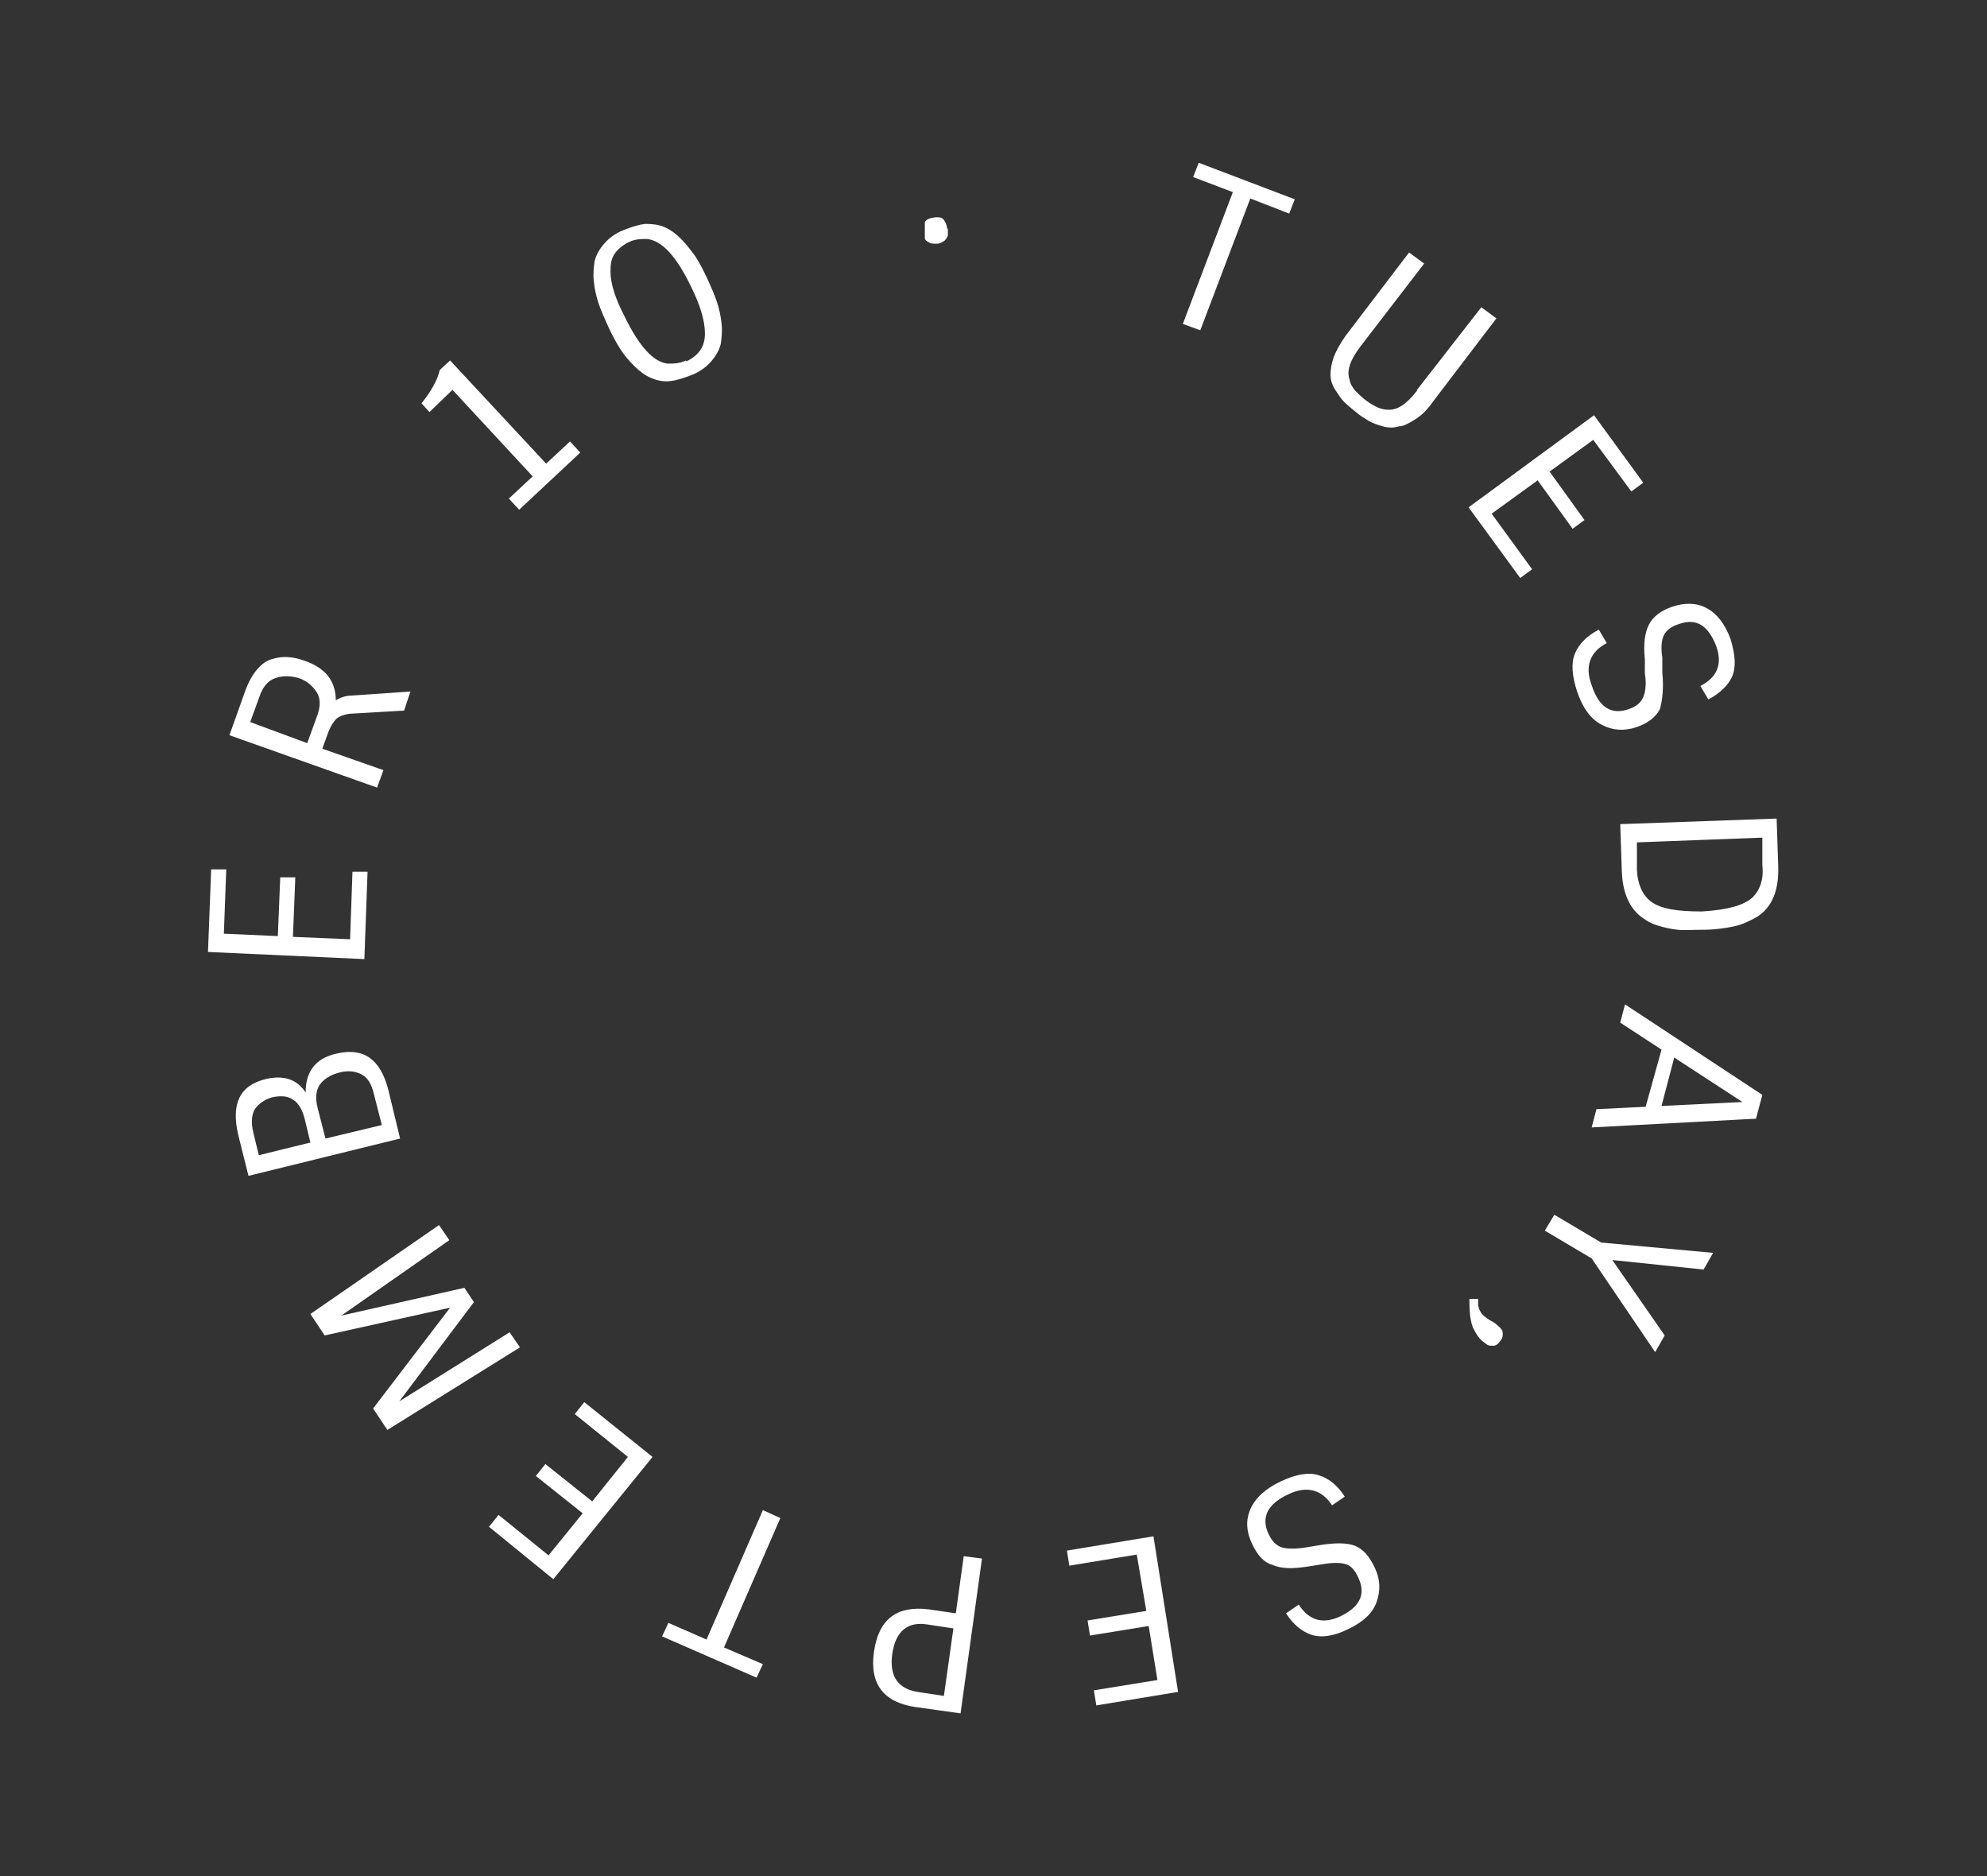 <?xml version="1.0" encoding="UTF-8"?> <svg xmlns="http://www.w3.org/2000/svg" version="1.1" viewBox="0 0 250.3 236.3"><rect x="0" y="0" width="250.3" height="236.3" fill="#333333" stroke="none"/><defs><style> .cls-1 { fill: #fff; } </style></defs><g><g id="Layer_1"><g><path class="cls-1" d="M119.3,28.8c0-.4-.2-.8-.4-1.1-.2-.3-.6-.4-1.3-.3-.6.1-1,.3-1.1.6,0,.2,0,.4,0,.6v.7c0,.3,0,.5,0,.7,0,.2.2.4.5.5.2.2.6.2,1,.2s.7-.2,1-.4c.2-.2.3-.4.4-.6,0-.1,0-.5,0-.9M80.9,48.2,57,49.1l10.1,10.9-3,2.8,1.3,1.4,7.7-7.2-1.3-1.4-3,2.8-12.1-13-1.3,1.2c-.3,1.3-1.1,2.7-2.3,4.2l1,1.1,2.9-2.8ZM31.5,91l1.2-3.3c.4-1.2,1.1-2,2-2.3s1.9-.3,2.9,0,1.8,1,2.3,1.8.5,1.8,0,3.1l-1.2,3.3-7.3-2.7ZM47.5,99.2l.8-2.2-7.7-2.7.8-2.2c.3-.7.6-1.2,1-1.6.4-.3.9-.5,1.6-.6l6.9-.4.8-2.4-7.3.5c-.9,0-1.6.3-2.1.6,0-2.4-1.3-4.1-4-5-1.4-.5-2.7-.6-4-.2-.7.2-1.3.6-1.9,1.3-.6.7-1.1,1.6-1.5,2.7l-2,5.6,18.6,6.6ZM45.9,120.8l.4-11h-1.9c0,0-.3,8.5-.3,8.5l-7.2-.3.3-7.5h-1.9c0,0-.3,7.4-.3,7.4l-6.8-.3.3-8.1h-1.9c0,0-.4,10.4-.4,10.4l19.7.9ZM32.6,145.5l-.7-2.9c-.3-1.2-.2-2.2.2-2.9.5-.7,1.2-1.2,2.2-1.5,1-.2,1.9-.2,2.6.3.7.4,1.2,1.3,1.5,2.5l.7,2.9-6.5,1.6ZM41,143.4l-1-3.9c-.3-1.2-.2-2.2.3-2.9s1.3-1.2,2.4-1.5c1.1-.3,2-.2,2.8.2s1.3,1.2,1.6,2.5l1,3.9-7.1,1.7ZM42.4,132.7c-2.7.6-3.9,2.3-3.9,4.9-1.1-1.7-2.8-2.2-5-1.7-3.3.8-4.4,3.1-3.5,7l1.3,5.2,19.1-4.7-1.5-6.2c-1-3.8-3.1-5.3-6.5-4.5M56.7,164.7l-9.7,12.7,1.8,2.7,16.7-10.4-1.3-1.9-13.9,8.7,9.4-12.5-1.2-1.8-15.5,3.5,13.6-9.5-1.3-1.9-16.2,11.2,1.8,2.7,15.8-3.5ZM82.2,183.5l-8.6-6.9-1.2,1.5,6.7,5.4-4.5,5.6-5.9-4.7-1.2,1.5,5.9,4.7-4.3,5.3-6.3-5.1-1.2,1.5,8.1,6.6,12.5-15.4ZM91.2,207.5l7.1-16.3-2.2-1-7.1,16.3-4.8-2.1-.8,1.7,11.9,5.2.8-1.7-4.9-2.1ZM118.9,213.6l-3.3-.5c-2.5-.4-3.6-2-3.2-4.8s1.9-4.1,4.4-3.7l3.3.5-1.2,8.5ZM110.1,208c-.6,4.1,1.2,6.4,5.2,7l5.7.8,2.7-19.5-2.3-.3-1,7.2-3.4-.5c-4-.5-6.3,1.2-6.9,5.3M145.3,193.5l-10.9,1.8.3,1.9,8.5-1.4,1.2,7.1-7.4,1.2.3,1.9,7.4-1.2,1.1,6.8-8,1.3.3,1.9,10.3-1.7-3.1-19.6ZM164.8,197.3l1.9-.3c1.2-.2,2.1-.2,2.8,0s1.2.8,1.6,1.7c1,2.1.2,3.7-2.3,4.9-2.2,1-3.9.5-5.2-1.5l-1.6,1.1c.9,1.4,2,2.3,3.2,2.7s2.8.2,4.6-.7c1.9-.9,3.1-2,3.6-3.4s.5-2.8-.2-4.3-1.5-2.4-2.5-2.8c-1-.4-2.5-.4-4.4-.1l-1.8.3c-1.3.2-2.3.2-3,0s-1.3-.8-1.7-1.7c-1-2.1-.1-3.8,2.5-5,2.3-1.1,4.2-.6,5.5,1.4l1.6-1.1c-.9-1.4-2-2.3-3.3-2.7s-2.9-.1-4.8.8c-1.9.9-3.2,2.1-3.8,3.5s-.5,2.8.2,4.3,1.5,2.4,2.6,2.7c1.1.5,2.6.5,4.5.2M187,165.8c-.5-.4-.7-.9-.8-1.4v-.8h-1.1c0,.6,0,1.3.1,2.2.1.6.2,1.2.5,1.7.3.6.6,1,.9,1.3.4.3.6.5.8.6s.4.1.7.1.6-.2.8-.5c.3-.3.4-.6.4-.9s0-.5-.2-.7c-.1-.2-.3-.3-.5-.5s-.5-.4-.9-.6c-.3-.2-.6-.4-.7-.5M200.5,158.5l8,11.8,1.2-2.1-6.6-9.5,11.5,1.2,1.2-2.1-14.1-1.3-5.9-3.5-1.2,2,5.9,3.5ZM209.3,139.3l1.6-6.1,8.6,5.6-10.2.5ZM204.7,126.5l-.6,2.3,5.2,3.4-2,7.2-6.2.3-.6,2.3,20.7-1.1.8-3-17.3-11.4ZM220.8,113c-1.2,1.1-3.3,1.6-6.4,1.8-3.1,0-5.2-.3-6.5-1.3-1-.8-1.6-2.1-1.7-3.9v-3.5c-.1,0,15.8-.6,15.8-.6v3.5c.2,1.7-.3,3.1-1.2,4M204.1,103.8l.2,6c.1,2.4.8,4.2,2.1,5.4.6.5,1.3,1,2.2,1.3s1.8.5,2.7.6,2,0,3.4,0c1.3,0,2.6-.2,3.6-.4,1.1-.2,2.1-.7,3-1.2,1.9-1.2,2.8-3.3,2.7-6.4l-.2-6-19.7.7ZM209.4,84.7v-1.9c-.2-1.2-.1-2.2.2-2.8.3-.6.9-1.1,1.9-1.4,2.2-.8,3.7.2,4.7,2.8.8,2.3.1,3.9-2,5l1,1.7c1.5-.8,2.5-1.8,3-2.9.5-1.2.4-2.7-.2-4.7-.7-1.9-1.7-3.2-3-3.9-1.3-.7-2.8-.7-4.3-.2s-2.5,1.3-3,2.3-.7,2.4-.5,4.3v1.8c.2,1.3.1,2.3-.2,3s-.9,1.2-1.8,1.5c-2.2.8-3.8-.2-4.7-3-.9-2.4-.2-4.2,1.9-5.3l-1-1.7c-1.5.8-2.5,1.8-3,3s-.4,2.8.3,4.9c.7,2,1.7,3.4,3.1,4.1,1.3.7,2.8.8,4.3.3s2.5-1.3,3-2.3c.3-1.1.5-2.6.3-4.6M185,63.9l6.5,8.9,1.5-1.1-5.1-7,5.8-4.2,4.4,6.1,1.5-1.1-4.4-6.1,5.5-4,4.8,6.5,1.5-1.1-6.2-8.5-15.8,11.6ZM178.5,49.2c-1.3,1.7-2.5,2.5-3.7,2.4-.6,0-1.1-.2-1.5-.4s-.9-.5-1.4-.9-.9-.8-1.2-1.1c-.3-.4-.6-.8-.7-1.4-.4-1.1.1-2.5,1.4-4.2l8-10.4-1.9-1.4-8,10.5c-.7,1-1.2,1.9-1.5,2.7-.3.9-.4,1.6-.4,2.2s.2,1.3.6,1.9c.4.6.7,1.1,1.1,1.5.4.4.9.8,1.5,1.3s1.1.8,1.6,1.1,1.1.5,1.8.7,1.4.2,2,0c.6,0,1.3-.4,2.1-.9s1.5-1.2,2.2-2.2l8-10.5-1.9-1.4-8.1,10.4ZM155.3,24.2l-6.3,16.6,2.2.8,6.3-16.6,4.9,1.9.7-1.8-12.1-4.6-.7,1.8,5,1.9Z"></path><path class="cls-1" d="M89.6,45.5c-.6.7-1.4,1.3-2.4,1.7s-1.9.7-2.8.8-1.7-.1-2.4-.4c-.7-.3-1.4-.8-2.1-1.5-.7-.7-1.3-1.4-1.8-2.2-.5-.8-1-1.7-1.5-2.8s-.9-2-1.2-2.9c-.3-.9-.5-1.8-.6-2.8-.1-.9,0-1.8.1-2.5.2-.8.6-1.5,1.2-2.2.6-.7,1.4-1.3,2.4-1.7s1.9-.7,2.8-.8c.9,0,1.7.1,2.4.4s1.4.8,2.1,1.5c.7.7,1.2,1.4,1.8,2.2.5.8,1,1.7,1.5,2.8s.9,2,1.2,2.9c.3.9.5,1.8.6,2.8.1.9,0,1.8-.1,2.5-.2.8-.6,1.5-1.2,2.2ZM86.5,45.5c1.6-.8,2.3-1.9,2.3-3.5s-.6-3.6-1.8-6c-1.8-3.7-3.6-5.7-5.5-5.9-.7,0-1.5,0-2.3.4s-1.4.9-1.8,1.5c-.4.6-.5,1.3-.5,2.2,0,1.5.6,3.4,1.8,5.7,1.8,3.7,3.6,5.7,5.4,5.9.7,0,1.5,0,2.3-.4Z"></path></g></g></g></svg> 